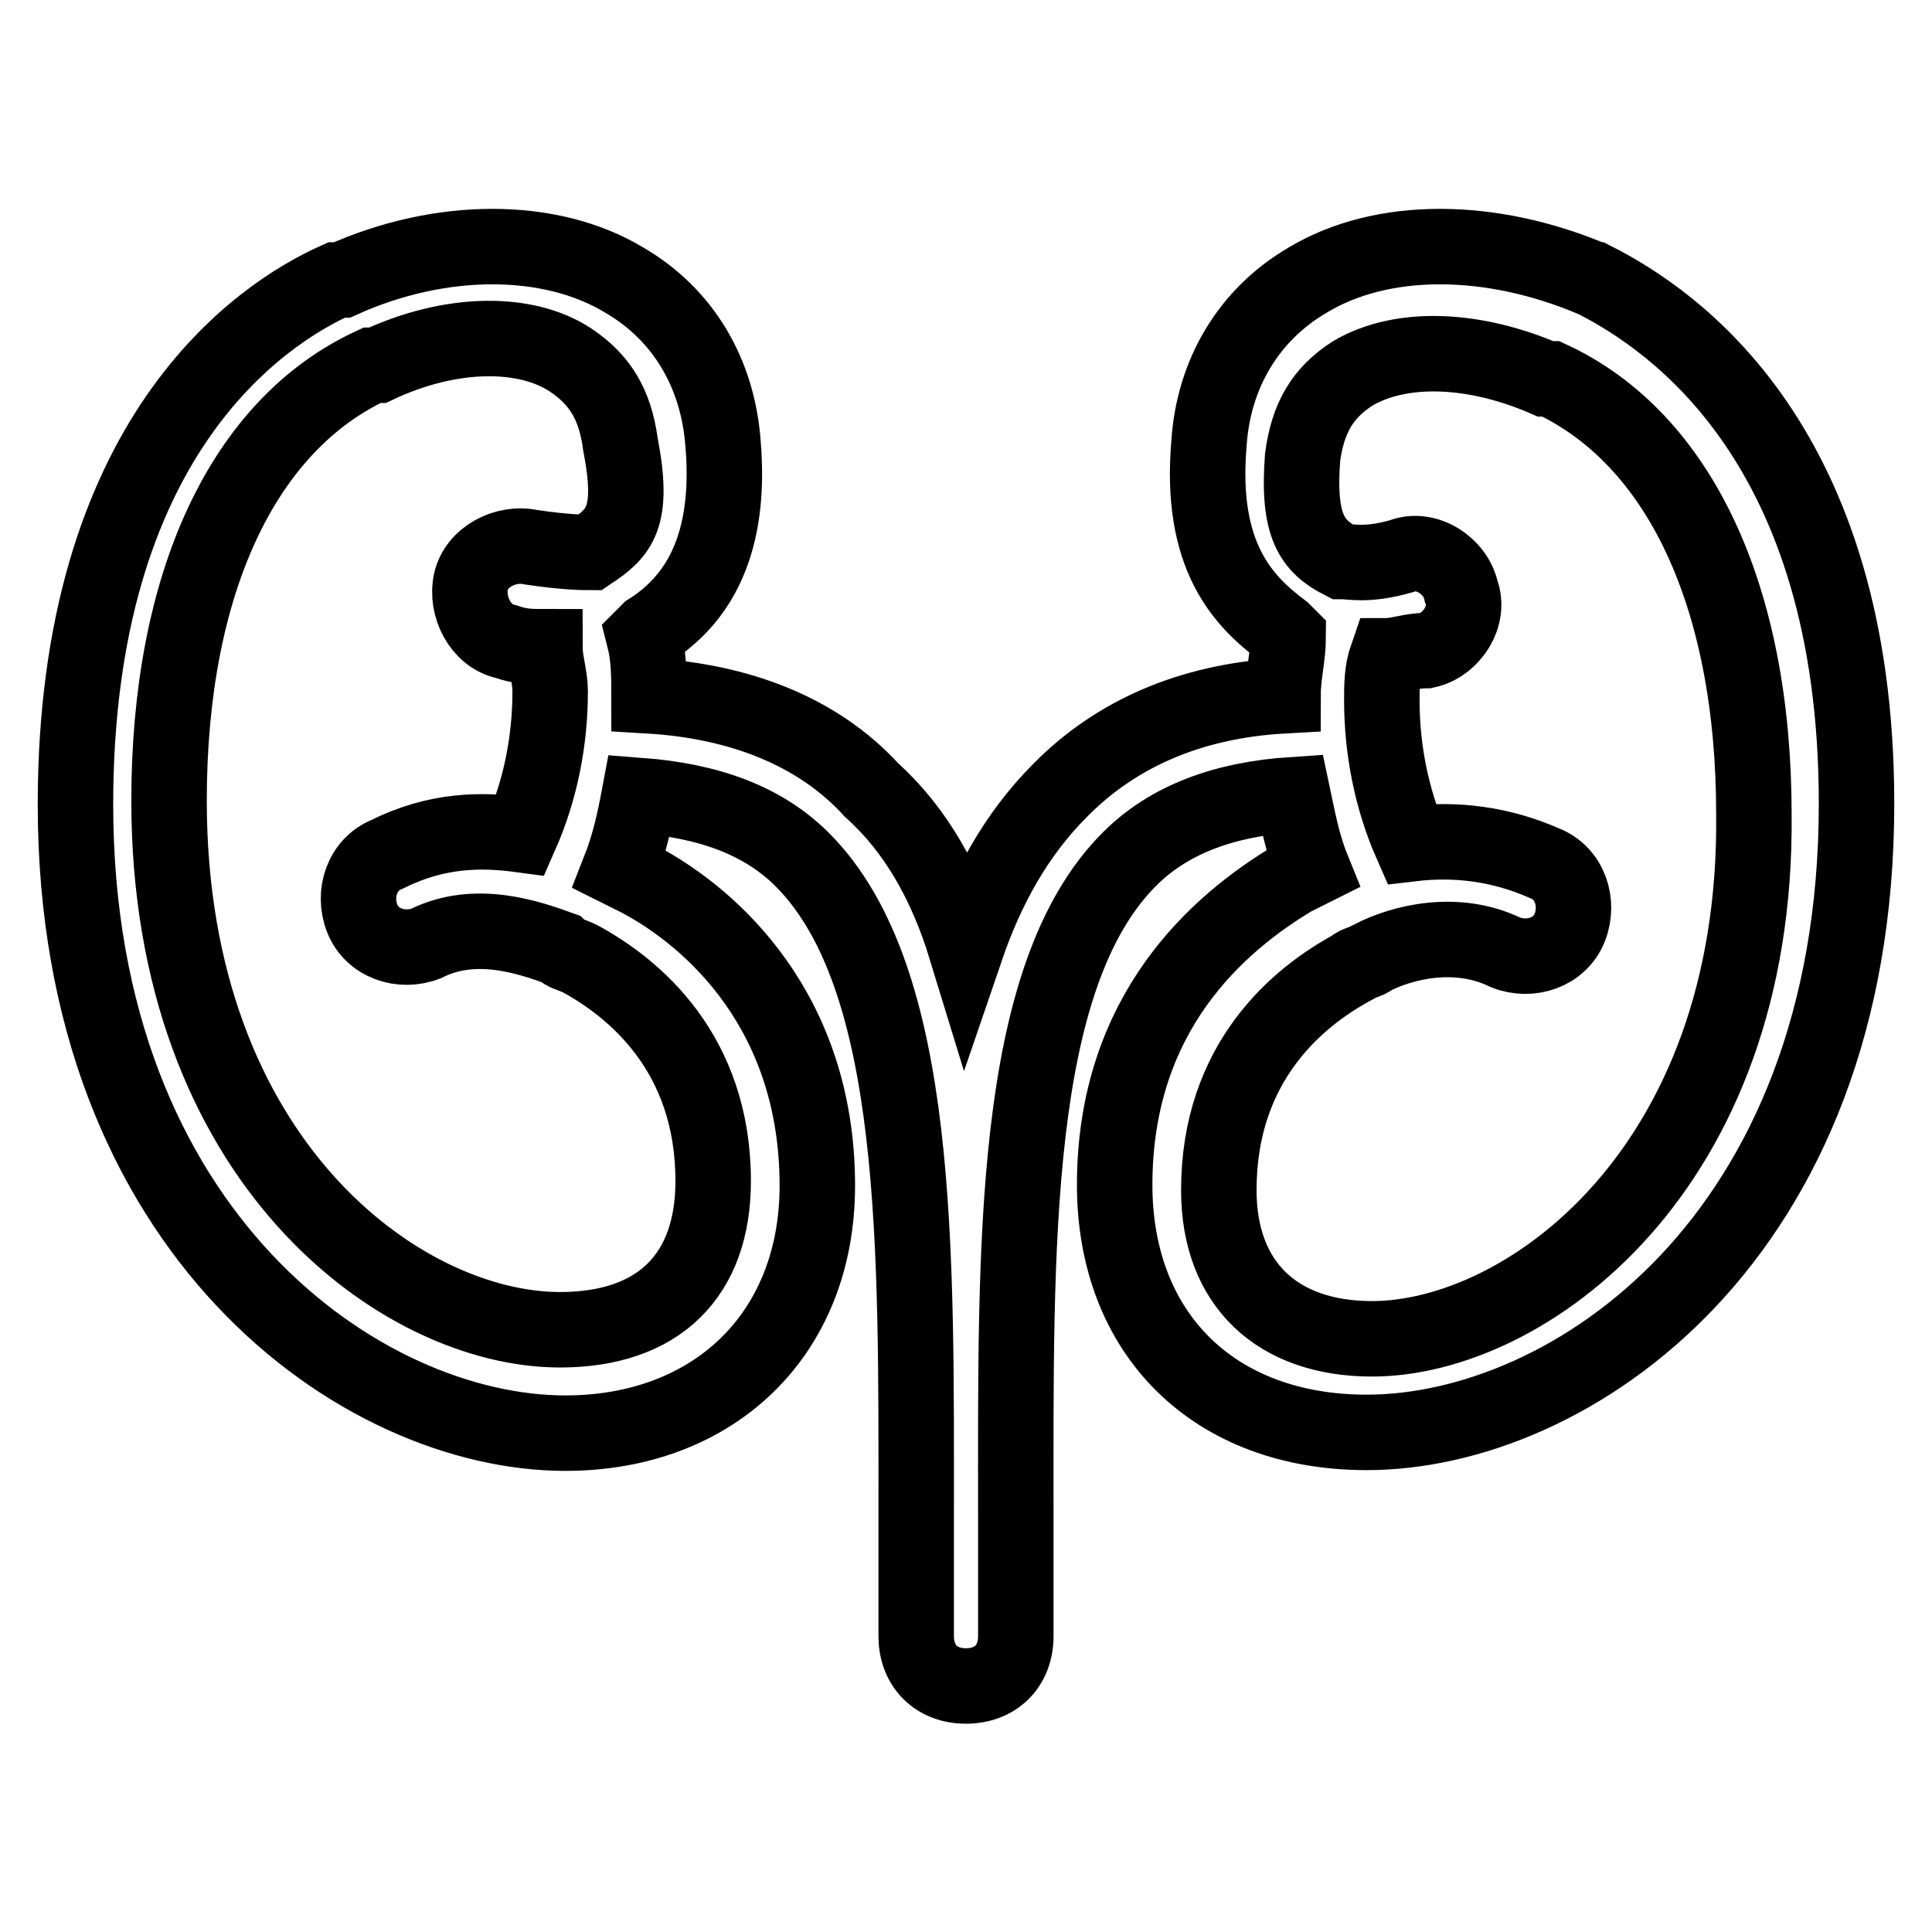 <?xml version="1.0" encoding="utf-8"?>
<!-- Svg Vector Icons : http://www.onlinewebfonts.com/icon -->
<!DOCTYPE svg PUBLIC "-//W3C//DTD SVG 1.1//EN" "http://www.w3.org/Graphics/SVG/1.1/DTD/svg11.dtd">
<svg version="1.1" xmlns="http://www.w3.org/2000/svg" xmlns:xlink="http://www.w3.org/1999/xlink" x="0px" y="0px" viewBox="0 0 256 256" enable-background="new 0 0 256 256" xml:space="preserve">
<g> <path stroke-width="10" fill-opacity="0" stroke="#000000"  d="M211.3,37.1C210.6,37.1,210.6,37.1,211.3,37.1c-13.8-5.9-28.2-5.9-38,0c-7.9,4.6-12.5,12.5-13.1,21.6 c-1.3,15.1,4.6,21,9.8,24.9l0.7,0.7c0,2.6-0.7,5.2-0.7,7.9c-12.5,0.7-22.3,5.2-29.5,12.5c-5.9,5.9-9.8,13.1-12.5,21 c-2.6-8.5-6.6-15.7-12.5-21c-7.2-7.9-17.7-11.8-29.5-12.5c0-2.6,0-5.2-0.7-7.9l0.7-0.7c5.2-3.3,11.1-9.8,9.8-24.9 c-0.7-9.2-5.2-17-13.1-21.6c-9.8-5.9-24.3-5.9-37.4,0h-0.7C34.3,41.7,10,58.1,10,106.6c0,57,38,83.3,64.9,83.3 c19.7,0,33.4-13.1,33.4-32.8c0-22.9-13.8-35.4-23.6-40.6l-2.6-1.3c1.3-3.3,2-6.6,2.6-9.8c9.2,0.7,16.4,3.3,21.6,8.5 c15.7,15.7,15.1,51.8,15.1,87.2v15.7c0,3.9,2.6,6.6,6.6,6.6c3.9,0,6.6-2.6,6.6-6.6V201c0-35.4-0.7-71.5,15.1-87.2 c5.2-5.2,12.5-7.9,21.6-8.5c0.7,3.3,1.3,6.6,2.6,9.8l-2.6,1.3c-9.8,5.9-23.6,17.7-23.6,40.6c0,19.7,13.1,32.8,33.4,32.8 c26.9,0,64.9-25.6,64.9-83.3C246,58.8,221.7,42.4,211.3,37.1z M78.2,73.2c-0.7,0-3.3,0-7.9-0.7c-3.3-0.7-7.2,1.3-7.9,4.6 c-0.7,3.3,1.3,7.2,4.6,7.9c2,0.7,3.3,0.7,5.2,0.7c0,2,0.7,3.9,0.7,5.9c0,6.6-1.3,13.1-3.9,19c-5.2-0.7-11.1-0.7-17.7,2.6 c-3.3,1.3-4.6,5.2-3.3,8.5s5.2,4.6,8.5,3.3c6.6-3.3,13.8-0.7,17.7,0.7c0.7,0.7,1.3,0.7,2.6,1.3c7.2,3.9,17.7,12.5,17.7,29.5 c0,12.5-7.2,19.7-20.3,19.7c-21,0-51.8-22.3-51.8-70.1c0-28.8,9.8-49.8,26.9-57.7H50c9.8-4.6,19.7-4.6,25.6-0.7 c3.9,2.6,5.9,5.9,6.6,11.1C84.1,68.6,82.1,70.6,78.2,73.2z M181.8,177.4c-12.5,0-20.3-7.2-20.3-19.7c0-17,10.5-25.6,17.7-29.5 c0.7-0.7,2-0.7,2.6-1.3c3.9-2,11.1-3.9,17.7-0.7c3.3,1.3,7.2,0,8.5-3.3c1.3-3.3,0-7.2-3.3-8.5c-5.9-2.6-11.8-3.3-17.7-2.6 c-2.6-5.9-3.9-12.5-3.9-19c0-2,0-3.9,0.7-5.9c1.3,0,3.3-0.7,5.2-0.7c3.3-0.7,5.9-4.6,4.6-7.9c-0.7-3.3-4.6-5.9-7.9-4.6 c-4.6,1.3-6.6,0.7-7.9,0.7c-3.9-2-5.9-4.6-5.2-13.8c0.7-5.2,2.6-8.5,6.6-11.1c6.6-3.9,16.4-3.3,25.6,0.7h0.7 c17,7.9,26.9,28.8,26.9,57.7C232.9,155.1,202.1,177.4,181.8,177.4L181.8,177.4z"/></g>
</svg>